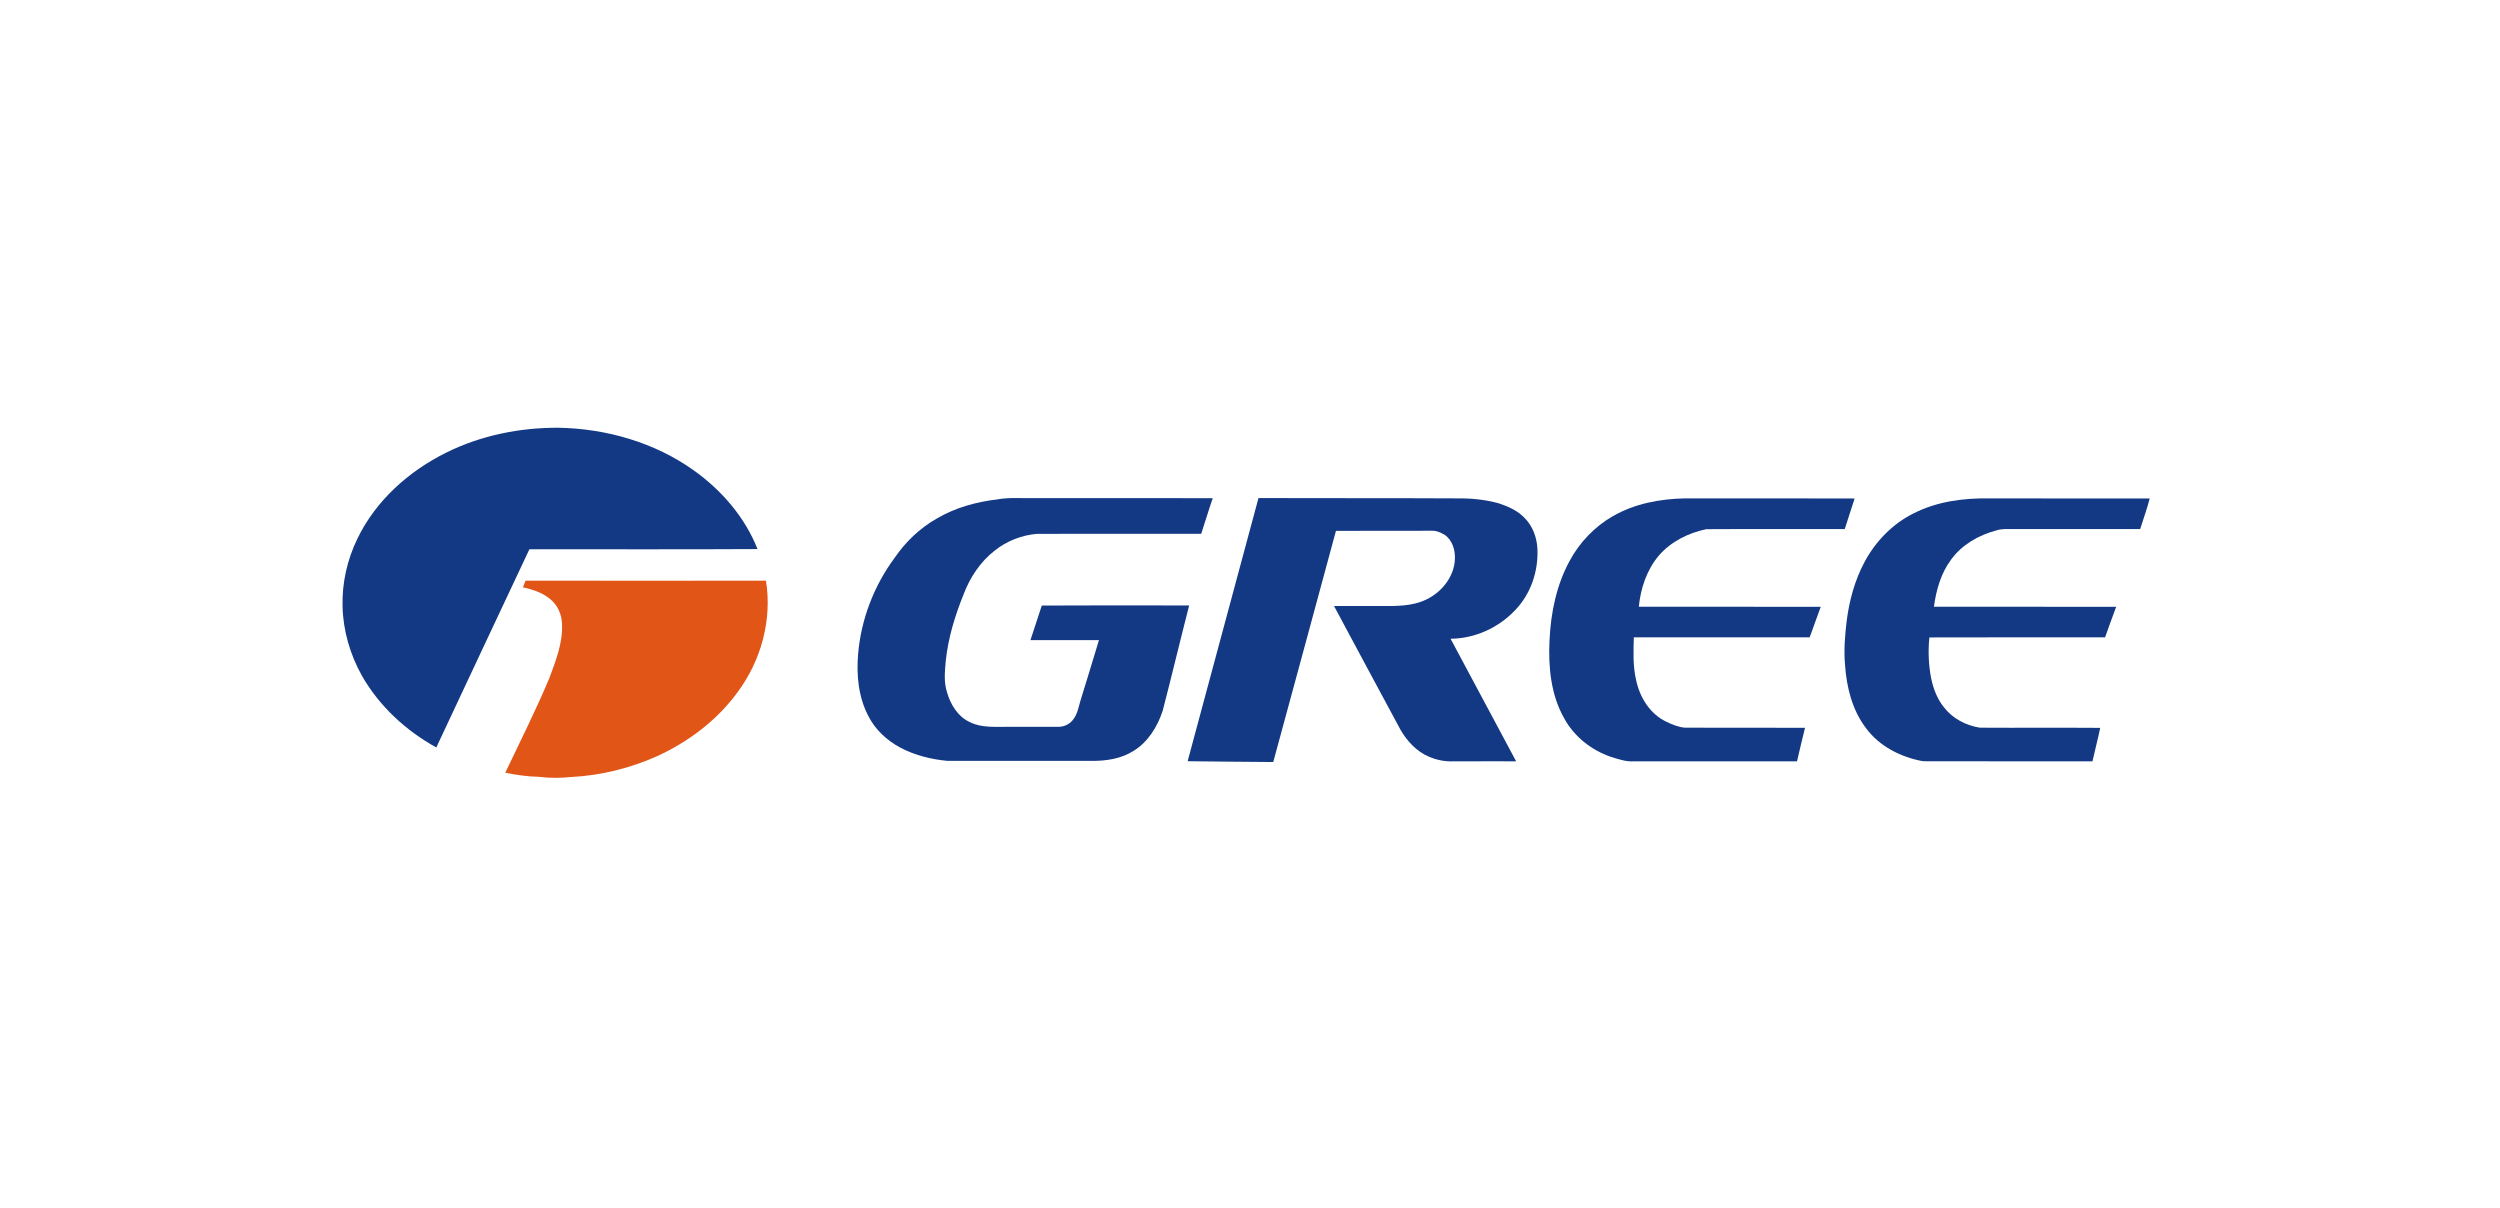 <?xml version="1.0" encoding="UTF-8"?> <svg xmlns="http://www.w3.org/2000/svg" width="207" height="100" viewBox="0 0 207 100" fill="none"> <g clip-path="url(#clip0_12905_40215)"> <path fill-rule="evenodd" clip-rule="evenodd" d="M36.951 37.475C39.811 36.054 43.028 35.406 46.213 35.416C50.188 35.483 54.199 36.628 57.451 38.952C59.75 40.592 61.678 42.821 62.723 45.464C56.427 45.499 50.131 45.475 43.835 45.478C41.263 50.949 38.684 56.415 36.126 61.889C33.607 60.5 31.407 58.474 29.975 55.965C28.987 54.208 28.406 52.21 28.363 50.187C28.314 48.263 28.749 46.339 29.589 44.61C31.105 41.457 33.844 39.012 36.951 37.475Z" fill="#133984"></path> <path fill-rule="evenodd" clip-rule="evenodd" d="M82.632 41.339C83.606 41.173 84.594 41.268 85.579 41.244C90.525 41.247 95.468 41.236 100.414 41.251C100.077 42.225 99.783 43.217 99.461 44.198C94.929 44.202 90.401 44.195 85.873 44.202C84.605 44.305 83.354 44.79 82.359 45.591C81.161 46.519 80.3 47.837 79.772 49.247C79.074 50.983 78.515 52.794 78.316 54.661C78.238 55.529 78.132 56.432 78.401 57.279C78.688 58.324 79.319 59.359 80.346 59.812C81.31 60.276 82.401 60.17 83.436 60.181C84.835 60.181 86.235 60.177 87.638 60.181C88.123 60.184 88.602 59.947 88.881 59.547C89.2 59.129 89.296 58.601 89.434 58.108C89.955 56.407 90.483 54.707 90.993 53.003C89.101 53.003 87.209 53.003 85.321 53.003C85.636 52.05 85.948 51.093 86.26 50.14C90.327 50.115 94.394 50.126 98.462 50.133C97.718 53.031 97.027 55.94 96.275 58.838C95.843 60.156 95.071 61.428 93.866 62.168C92.832 62.831 91.574 63.015 90.366 63.001C86.394 63.001 82.426 63.005 78.454 63.001C77.083 62.873 75.709 62.53 74.49 61.874C73.427 61.29 72.492 60.432 71.932 59.348C71.078 57.768 70.901 55.908 71.053 54.147C71.294 51.284 72.364 48.5 74.072 46.193C74.975 44.868 76.162 43.731 77.561 42.937C79.106 42.027 80.867 41.545 82.639 41.343L82.632 41.339Z" fill="#133984"></path> <path fill-rule="evenodd" clip-rule="evenodd" d="M104.203 41.236C102.247 48.499 100.299 55.766 98.336 63.029C100.699 63.043 103.062 63.093 105.425 63.096C107.165 56.719 108.887 50.338 110.616 43.957C113.277 43.94 115.937 43.957 118.595 43.947C118.96 43.932 119.303 44.106 119.615 44.28C120.263 44.726 120.508 45.566 120.465 46.324C120.395 47.777 119.353 49.056 118.067 49.654C116.926 50.2 115.629 50.186 114.396 50.175C113.082 50.168 111.771 50.175 110.456 50.175C112.295 53.598 114.12 57.024 115.969 60.439C116.519 61.378 117.298 62.228 118.318 62.654C118.96 62.937 119.661 63.065 120.359 63.04C122.085 63.029 123.81 63.04 125.535 63.036C123.718 59.656 121.925 56.266 120.108 52.889C122.099 52.875 124.051 51.996 125.418 50.558C126.747 49.212 127.395 47.281 127.296 45.403C127.243 44.489 126.91 43.575 126.262 42.912C125.652 42.26 124.806 41.892 123.966 41.64C122.825 41.336 121.635 41.243 120.455 41.265C115.038 41.236 109.62 41.261 104.203 41.24V41.236Z" fill="#133984"></path> <path fill-rule="evenodd" clip-rule="evenodd" d="M133.534 42.747C135.337 41.698 137.445 41.308 139.511 41.266C144.195 41.273 148.879 41.255 153.562 41.276C153.282 42.12 153.024 42.967 152.744 43.806C148.921 43.817 145.098 43.792 141.275 43.817C139.801 44.125 138.367 44.837 137.367 45.982C136.358 47.165 135.844 48.703 135.695 50.237C140.715 50.244 145.736 50.233 150.756 50.244C150.448 51.087 150.15 51.93 149.839 52.773C144.985 52.773 140.131 52.773 135.281 52.773C135.249 53.946 135.196 55.14 135.468 56.292C135.759 57.719 136.606 59.105 137.952 59.75C138.444 59.99 138.965 60.207 139.518 60.253C142.831 60.267 146.143 60.242 149.456 60.263C149.219 61.184 149.013 62.113 148.793 63.038C144.301 63.038 139.805 63.038 135.312 63.038C134.646 63.087 134.005 62.86 133.378 62.666C131.766 62.116 130.342 60.99 129.52 59.487C128.407 57.535 128.191 55.211 128.301 53.007C128.407 50.733 128.875 48.426 129.98 46.414C130.802 44.897 132.039 43.604 133.537 42.74L133.534 42.747Z" fill="#133984"></path> <path fill-rule="evenodd" clip-rule="evenodd" d="M158.482 42.488C156.756 43.335 155.346 44.766 154.428 46.449C153.585 47.997 153.114 49.723 152.898 51.466C152.763 52.645 152.66 53.832 152.767 55.019C152.887 56.876 153.358 58.782 154.499 60.284C155.615 61.801 157.408 62.708 159.236 63.03C163.909 63.048 168.583 63.03 173.256 63.037C173.461 62.109 173.706 61.195 173.897 60.267C170.574 60.242 167.247 60.273 163.924 60.252C162.793 60.068 161.688 59.508 160.979 58.587C160.405 57.896 160.083 57.032 159.899 56.16C159.683 55.048 159.637 53.903 159.753 52.78C164.6 52.759 169.451 52.78 174.301 52.77C174.606 51.926 174.9 51.08 175.219 50.243C170.188 50.233 165.157 50.243 160.129 50.236C160.317 48.858 160.707 47.466 161.55 46.336C162.443 45.102 163.831 44.309 165.284 43.923C165.727 43.77 166.198 43.813 166.659 43.809H177.206C177.468 42.963 177.777 42.13 177.996 41.273C173.568 41.266 169.135 41.273 164.707 41.269C162.581 41.23 160.395 41.521 158.482 42.491V42.488Z" fill="#133984"></path> <path fill-rule="evenodd" clip-rule="evenodd" d="M43.299 48.627C43.37 48.443 43.444 48.259 43.519 48.078C50.151 48.089 56.787 48.085 63.42 48.078C63.948 51.313 63.019 54.703 61.067 57.318C59.381 59.632 57.028 61.403 54.438 62.597C52.188 63.607 49.751 64.213 47.289 64.337C46.41 64.425 45.521 64.436 44.645 64.323C43.7 64.301 42.761 64.17 41.836 63.983C43.072 61.371 44.383 58.792 45.496 56.121C46.027 54.686 46.615 53.205 46.534 51.646C46.513 50.859 46.155 50.08 45.535 49.587C44.897 49.063 44.093 48.808 43.303 48.627H43.299Z" fill="#E15517"></path> </g> <defs> <clipPath id="clip0_12905_40215"> <rect width="149.641" height="28.989" fill="white" transform="translate(28.359 35.416)"></rect> </clipPath> </defs> </svg> 